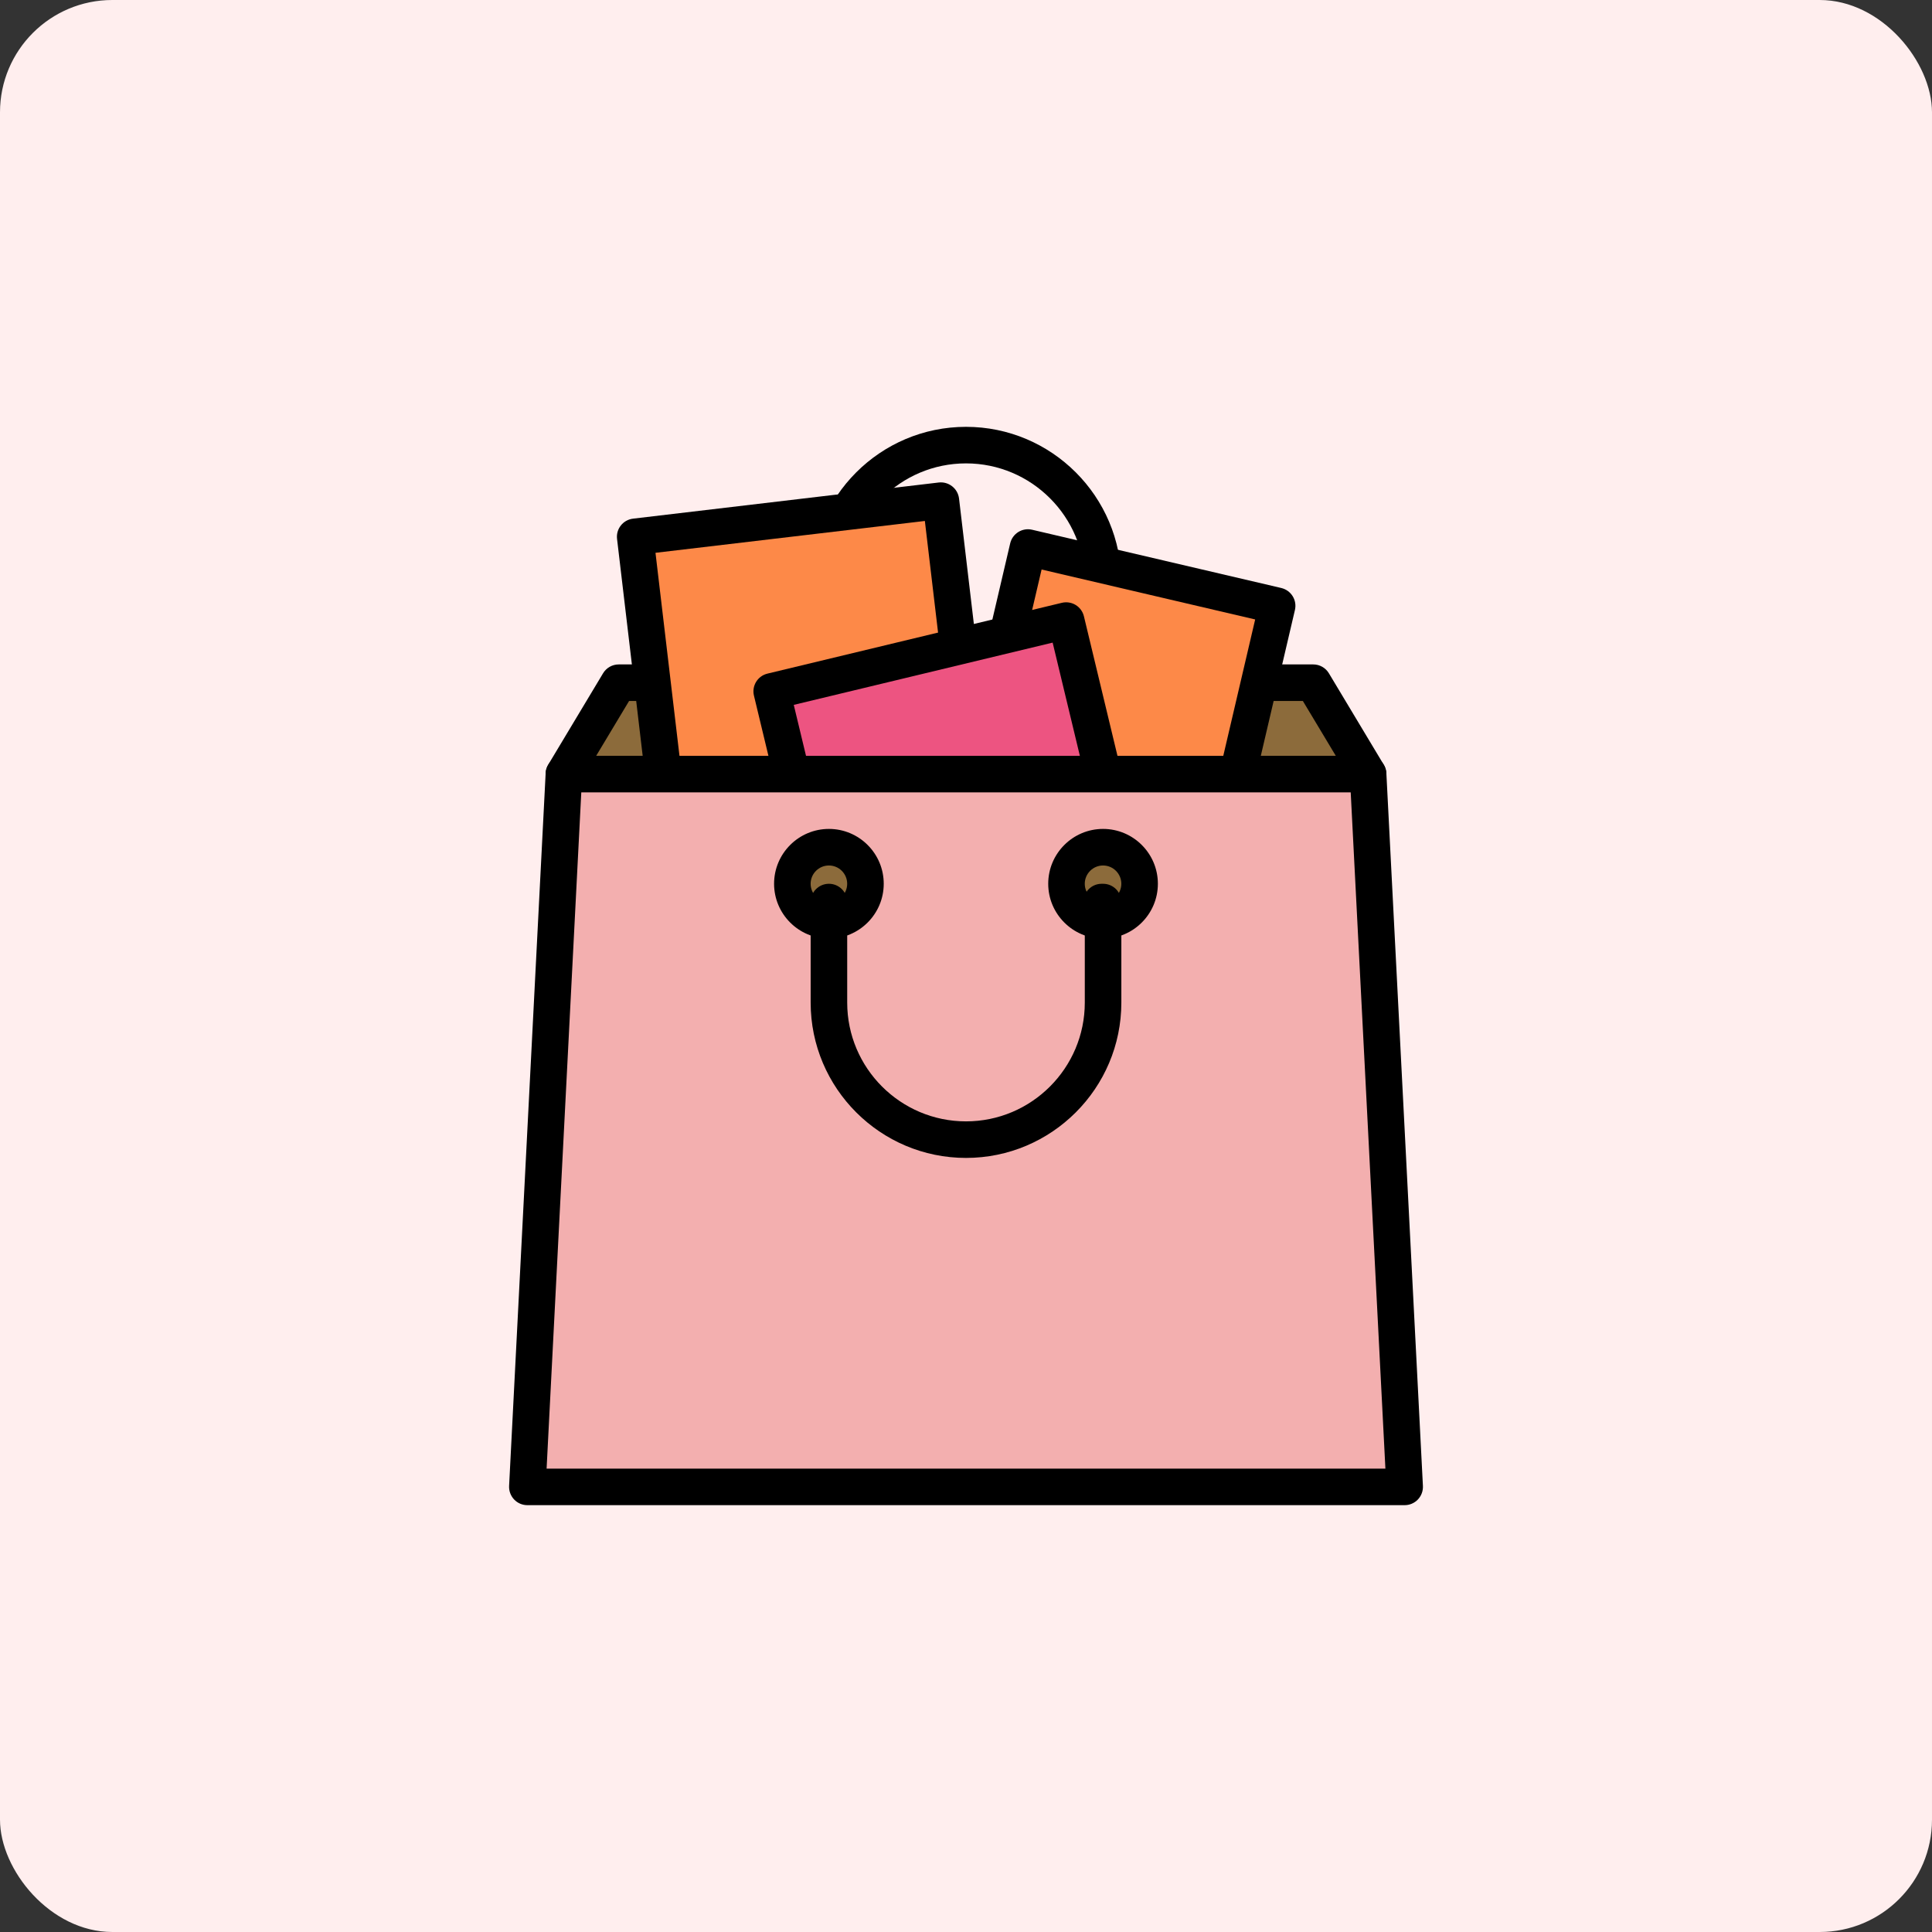 <svg width="86" height="86" viewBox="0 0 86 86" fill="none" xmlns="http://www.w3.org/2000/svg">
<rect x="0" y="0" width="86" height="86" fill="#333333" stroke="none"/>
<rect width="86" height="86" rx="5" fill="#FFEEEE"/>
<path d="M49.102 31.203H36.898C36.449 31.203 36.085 30.839 36.085 30.39V25.915C36.085 22.102 39.187 19 43 19C46.813 19 49.915 22.102 49.915 25.915V30.39C49.915 30.839 49.551 31.203 49.102 31.203ZM37.712 29.576H48.288V25.915C48.288 23 45.916 20.627 43 20.627C40.084 20.627 37.712 23 37.712 25.915V29.576Z" fill="black"/>
<path d="M60.898 34.458H25.102L27.542 30.391H58.458L60.898 34.458Z" fill="#8C6B3B"/>
<path d="M60.897 35.272H25.101C24.807 35.272 24.537 35.114 24.393 34.859C24.248 34.604 24.252 34.291 24.403 34.039L26.844 29.971C26.991 29.726 27.255 29.576 27.541 29.576H58.457C58.743 29.576 59.008 29.726 59.154 29.971L61.595 34.039C61.746 34.29 61.75 34.604 61.605 34.859C61.461 35.114 61.191 35.272 60.897 35.272ZM26.538 33.644H59.461L57.996 31.204H28.002L26.538 33.644Z" fill="black"/>
<path d="M42.981 36.252L54.071 38.846L56.85 26.964L45.76 24.37L42.981 36.252Z" fill="#FD8948"/>
<path d="M54.071 39.663C54.01 39.663 53.948 39.656 53.885 39.641L42.794 37.047C42.584 36.998 42.402 36.868 42.288 36.684C42.174 36.501 42.138 36.28 42.188 36.07L44.967 24.187C45.069 23.75 45.507 23.477 45.945 23.581L57.035 26.174C57.245 26.224 57.427 26.354 57.541 26.538C57.655 26.721 57.691 26.942 57.642 27.152L54.862 39.034C54.775 39.41 54.44 39.663 54.071 39.663ZM43.957 35.648L53.464 37.872L55.872 27.574L46.365 25.351L43.957 35.648Z" fill="black"/>
<path d="M29.997 38.474L43.605 36.865L41.881 22.285L28.273 23.894L29.997 38.474Z" fill="#FD8948"/>
<path d="M29.997 39.288C29.59 39.288 29.239 38.983 29.19 38.569L27.467 23.99C27.414 23.544 27.733 23.14 28.179 23.087L41.786 21.478C42.001 21.453 42.215 21.514 42.385 21.648C42.555 21.781 42.664 21.977 42.69 22.191L44.413 36.77C44.438 36.984 44.377 37.2 44.243 37.37C44.11 37.539 43.914 37.649 43.7 37.674L30.093 39.282C30.061 39.285 30.028 39.288 29.997 39.288ZM29.178 24.607L30.71 37.571L42.702 36.154L41.169 23.19L29.178 24.607Z" fill="black"/>
<path d="M37.67 44.568L50.777 41.416L47.46 27.622L34.353 30.774L37.67 44.568Z" fill="#ED5481"/>
<path d="M37.668 45.382C37.301 45.382 36.967 45.132 36.878 44.759L33.561 30.965C33.456 30.529 33.725 30.089 34.162 29.985L47.268 26.833C47.478 26.783 47.699 26.818 47.883 26.93C48.066 27.042 48.198 27.224 48.249 27.433L51.566 41.227C51.616 41.437 51.581 41.658 51.468 41.842C51.355 42.026 51.175 42.158 50.965 42.208L37.859 45.36C37.795 45.375 37.731 45.382 37.668 45.382ZM35.333 31.376L38.269 43.588L49.793 40.817L46.857 28.605L35.333 31.376Z" fill="black"/>
<path d="M62.524 66.186H23.474L25.101 34.457H60.897L62.524 66.186Z" fill="#F3AFAF"/>
<path d="M62.526 67H23.475C23.252 67 23.038 66.909 22.885 66.747C22.732 66.585 22.651 66.368 22.662 66.145L24.289 34.416C24.312 33.984 24.669 33.645 25.102 33.645H60.899C61.332 33.645 61.689 33.984 61.712 34.416L63.339 66.145C63.35 66.368 63.27 66.585 63.116 66.747C62.961 66.909 62.748 67 62.526 67ZM24.331 65.373H61.669L60.125 35.272H25.875L24.331 65.373Z" fill="black"/>
<path d="M49.102 40.967C50.001 40.967 50.729 40.239 50.729 39.34C50.729 38.441 50.001 37.713 49.102 37.713C48.203 37.713 47.475 38.441 47.475 39.34C47.475 40.239 48.203 40.967 49.102 40.967Z" fill="#8C6B3B"/>
<path d="M49.101 41.78C47.755 41.78 46.66 40.685 46.66 39.339C46.66 37.993 47.755 36.898 49.101 36.898C50.447 36.898 51.541 37.993 51.541 39.339C51.541 40.685 50.447 41.78 49.101 41.78ZM49.101 38.526C48.652 38.526 48.287 38.891 48.287 39.339C48.287 39.788 48.652 40.153 49.101 40.153C49.549 40.153 49.914 39.788 49.914 39.339C49.914 38.891 49.549 38.526 49.101 38.526Z" fill="black"/>
<path d="M36.898 40.967C37.796 40.967 38.525 40.239 38.525 39.34C38.525 38.441 37.796 37.713 36.898 37.713C35.999 37.713 35.27 38.441 35.27 39.34C35.27 40.239 35.999 40.967 36.898 40.967Z" fill="#8C6B3B"/>
<path d="M36.898 41.78C35.552 41.78 34.457 40.685 34.457 39.339C34.457 37.993 35.552 36.898 36.898 36.898C38.244 36.898 39.338 37.993 39.338 39.339C39.338 40.685 38.244 41.78 36.898 41.78ZM36.898 38.526C36.449 38.526 36.084 38.891 36.084 39.339C36.084 39.788 36.449 40.153 36.898 40.153C37.346 40.153 37.711 39.788 37.711 39.339C37.711 38.891 37.346 38.526 36.898 38.526Z" fill="black"/>
<path d="M43 51.543C39.187 51.543 36.085 48.441 36.085 44.628V40.153C36.085 39.704 36.449 39.34 36.898 39.34C37.347 39.34 37.712 39.704 37.712 40.153V44.628C37.712 47.544 40.084 49.916 43 49.916C45.916 49.916 48.288 47.544 48.288 44.628V40.467C48.248 40.371 48.226 40.264 48.226 40.153C48.226 39.704 48.59 39.34 49.039 39.34H49.102C49.551 39.34 49.915 39.704 49.915 40.153V44.628C49.915 48.441 46.813 51.543 43 51.543Z" fill="black"/>
</svg>
